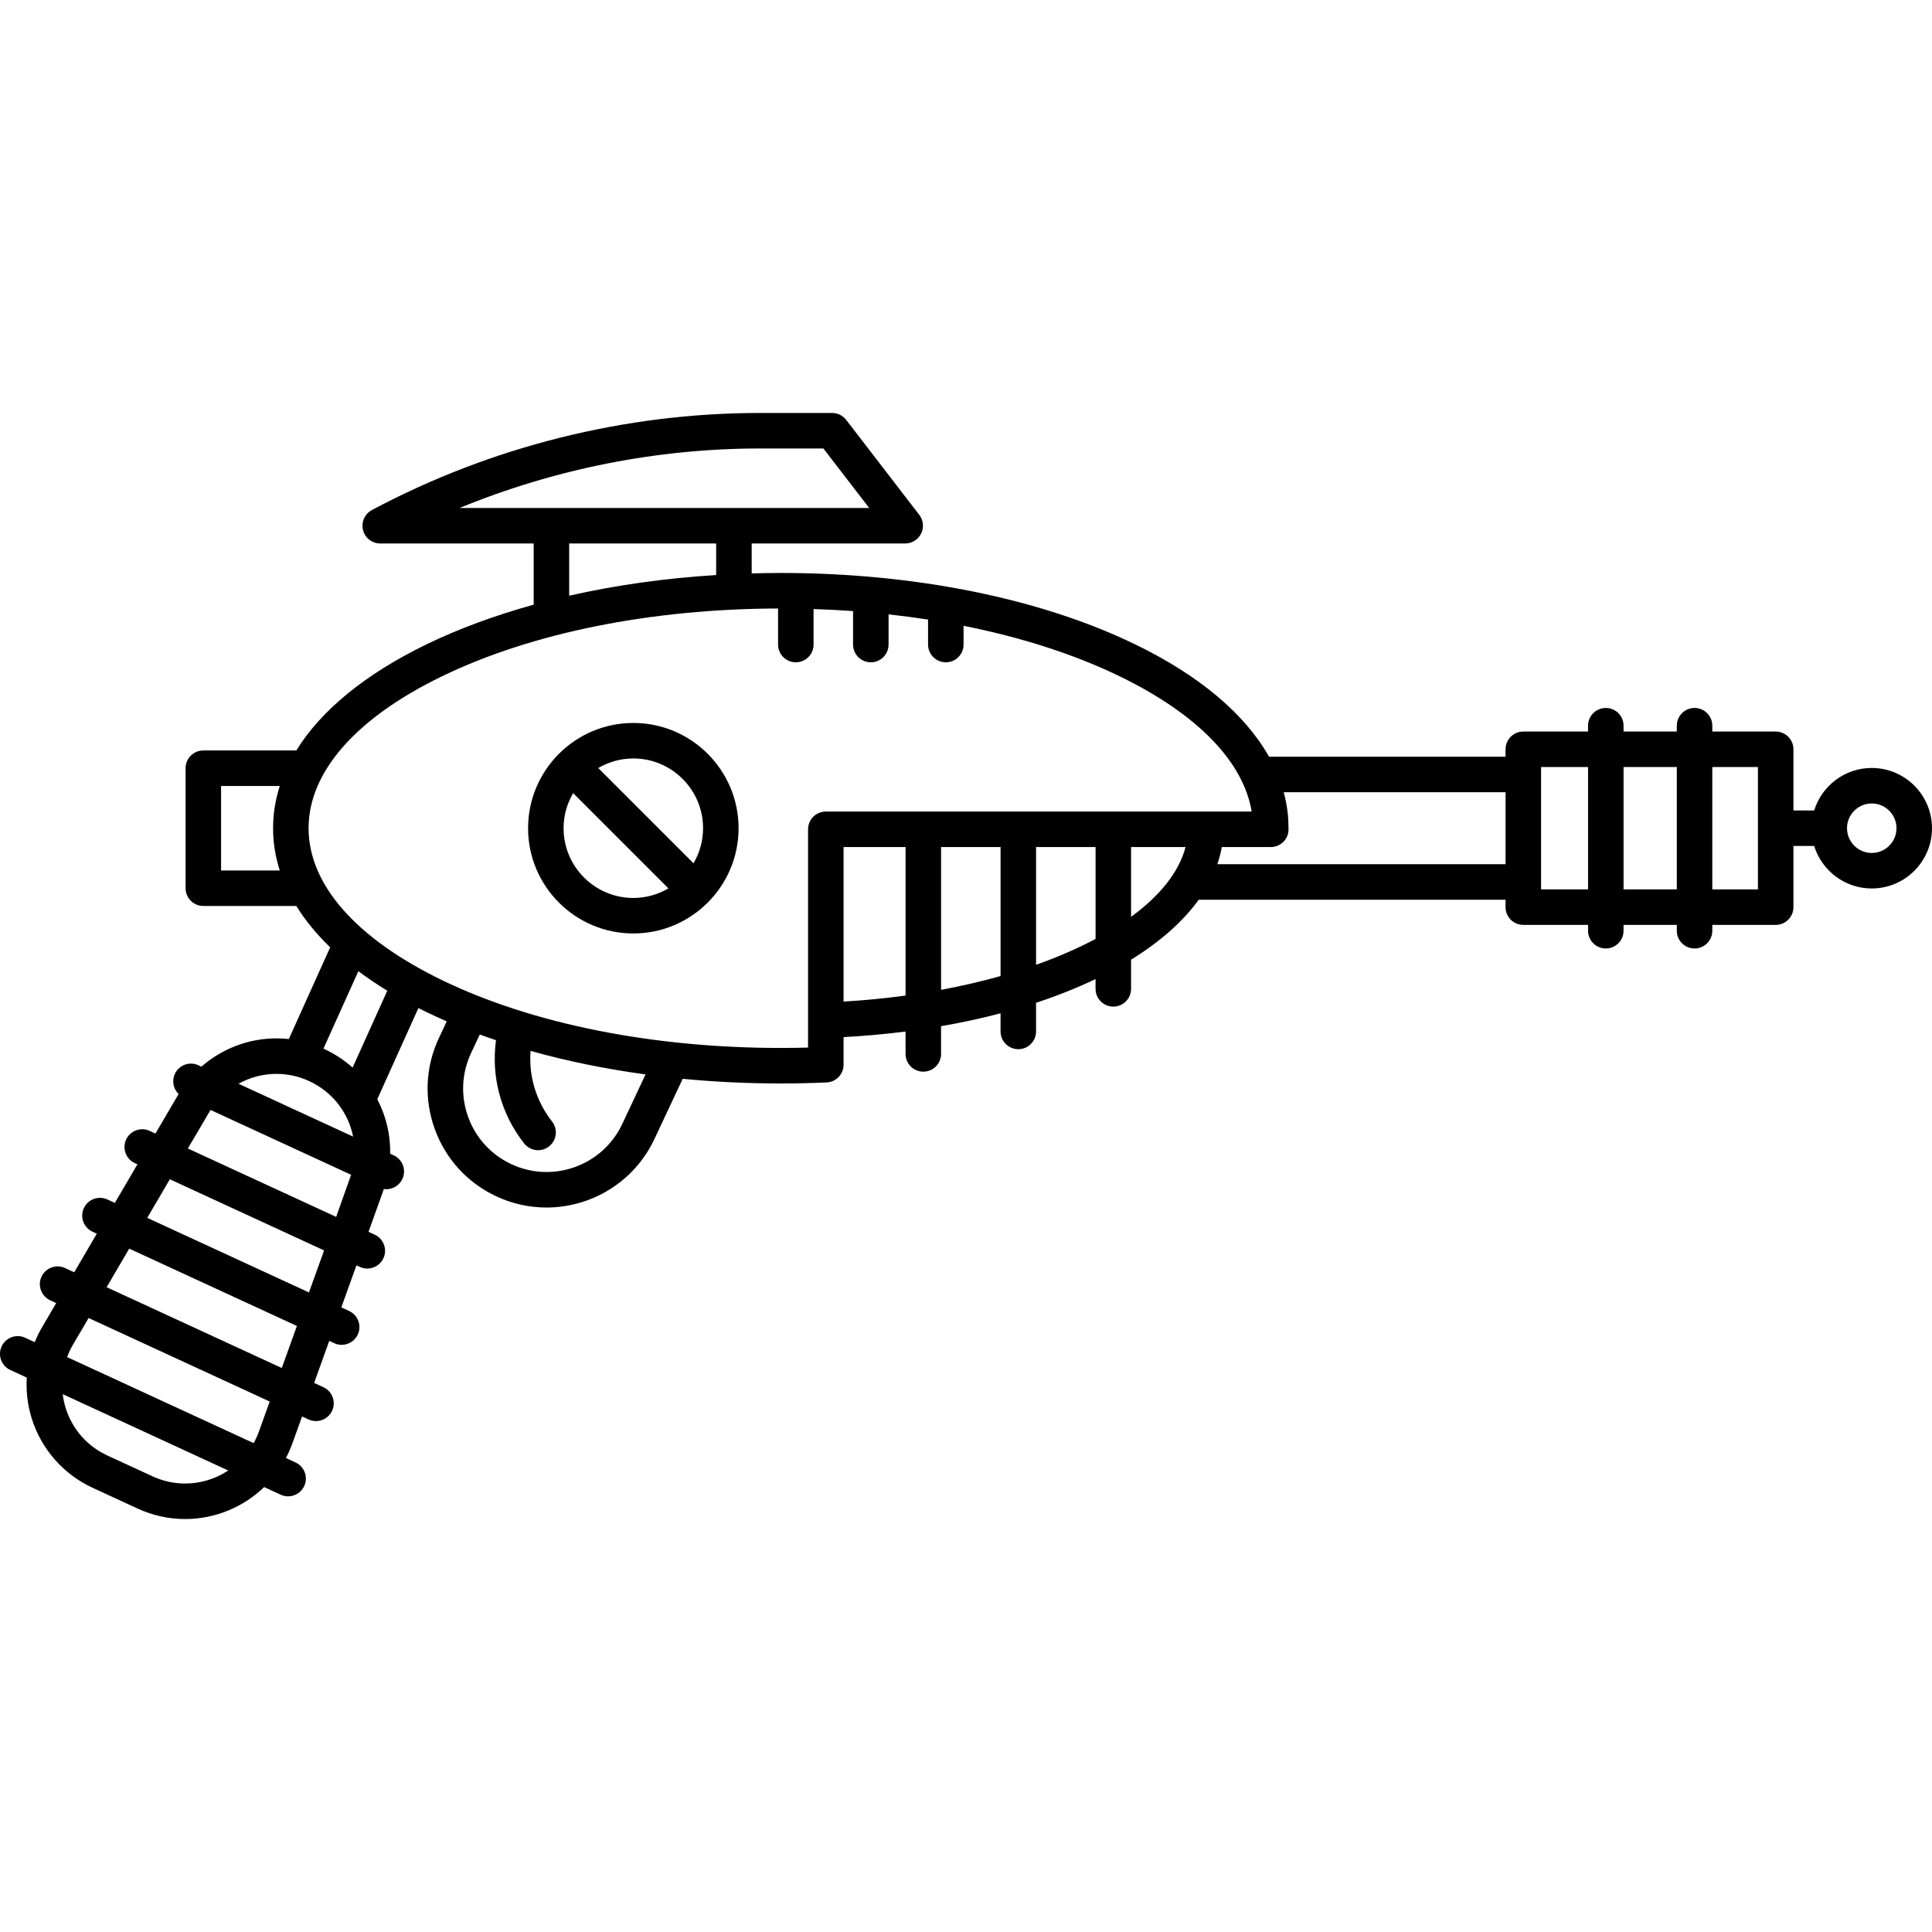 <?xml version="1.0" encoding="iso-8859-1"?>
<!-- Generator: Adobe Illustrator 18.0.0, SVG Export Plug-In . SVG Version: 6.00 Build 0)  -->
<!DOCTYPE svg PUBLIC "-//W3C//DTD SVG 1.1//EN" "http://www.w3.org/Graphics/SVG/1.1/DTD/svg11.dtd">
<svg version="1.1" id="Capa_1" xmlns="http://www.w3.org/2000/svg" xmlns:xlink="http://www.w3.org/1999/xlink" x="0px" y="0px"
	 viewBox="0 0 435.31 435.31" style="enable-background:new 0 0 435.31 435.31;" xml:space="preserve">
<g>
	<path d="M142.698,162.894c-13.076,0-23.715,10.639-23.715,23.715s10.639,23.715,23.715,23.715s23.715-10.639,23.715-23.715
		S155.774,162.894,142.698,162.894z M158.413,186.609c0,2.883-0.794,5.578-2.154,7.903l-21.464-21.464
		c2.325-1.36,5.021-2.154,7.904-2.154C151.363,170.894,158.413,177.944,158.413,186.609z M126.983,186.609
		c0-2.883,0.794-5.578,2.154-7.904l21.464,21.464c-2.325,1.361-5.021,2.155-7.904,2.155
		C134.033,202.324,126.983,195.274,126.983,186.609z"/>
	<path d="M421.735,173.034c-6.094,0-11.261,4.036-12.972,9.575h-4.674v-13.782c0-2.209-1.791-4-4-4h-14.278v-1.313
		c0-2.209-1.791-4-4-4s-4,1.791-4,4v1.313h-11.997v-1.313c0-2.209-1.791-4-4-4s-4,1.791-4,4v1.313h-14.588c-2.209,0-4,1.791-4,4
		v1.672h-53.291c-5.404-9.598-15.672-18.29-30.192-25.327c-21.385-10.366-49.729-16.074-79.811-16.074
		c-2.2,0-4.388,0.04-6.567,0.101v-6.746h34.596c1.524,0,2.916-0.866,3.589-2.233c0.673-1.367,0.511-2.998-0.419-4.206L190.66,94.608
		c-0.757-0.984-1.928-1.561-3.17-1.561h-16.211c-30.393,0-60.646,7.564-87.489,21.875c-1.62,0.863-2.444,2.719-1.999,4.499
		c0.445,1.781,2.045,3.03,3.881,3.03h34.574v13.793c-8.708,2.411-16.829,5.39-24.125,8.927
		c-13.806,6.691-23.767,14.879-29.359,23.919H45.814c-2.209,0-4,1.791-4,4v27.037c0,2.209,1.791,4,4,4h20.947
		c1.995,3.226,4.548,6.342,7.633,9.321l-9.321,20.665c-0.923-0.101-1.854-0.152-2.793-0.152c-6.283,0-12.279,2.336-16.895,6.371
		l-0.685-0.316c-2.004-0.927-4.382-0.05-5.308,1.956c-0.729,1.582-0.327,3.381,0.853,4.531c-0.028,0.046-0.059,0.09-0.087,0.137
		l-5.132,8.765l-1.301-0.6c-2.005-0.927-4.382-0.05-5.308,1.957c-0.925,2.006-0.049,4.382,1.957,5.307l0.591,0.272l-5.09,8.693
		l-1.678-0.774c-2.005-0.927-4.382-0.048-5.308,1.956c-0.925,2.007-0.049,4.383,1.957,5.308l0.968,0.446l-5.09,8.693l-2.068-0.954
		c-2.005-0.926-4.382-0.049-5.308,1.956c-0.925,2.007-0.049,4.383,1.957,5.308l1.358,0.626l-3.171,5.417
		c-0.641,1.095-1.191,2.232-1.658,3.397l-2.161-0.997c-2.005-0.927-4.382-0.048-5.308,1.956c-0.925,2.007-0.049,4.383,1.957,5.308
		l3.712,1.712c-0.191,3.097,0.178,6.234,1.126,9.25c2.163,6.882,7.161,12.562,13.711,15.582l10.136,4.675
		c3.399,1.568,7.005,2.363,10.716,2.363c6.77,0,13.109-2.69,17.794-7.202l3.724,1.718c0.542,0.251,1.112,0.369,1.673,0.369
		c1.512,0,2.959-0.862,3.635-2.325c0.925-2.007,0.049-4.383-1.957-5.308l-2.172-1.002c0.539-1.027,1.024-2.09,1.424-3.202
		l2.216-6.16l1.462,0.674c0.542,0.251,1.112,0.369,1.673,0.369c1.512,0,2.959-0.862,3.635-2.325
		c0.925-2.007,0.049-4.383-1.957-5.308l-2.094-0.966l3.407-9.469l1.123,0.518c0.542,0.251,1.112,0.369,1.673,0.369
		c1.512,0,2.959-0.862,3.635-2.325c0.925-2.007,0.049-4.383-1.957-5.308l-1.755-0.809l3.408-9.47l0.77,0.355
		c0.542,0.251,1.112,0.369,1.673,0.369c1.512,0,2.96-0.862,3.635-2.326c0.925-2.006,0.049-4.382-1.957-5.307l-1.402-0.646
		c0,0,3.422-9.533,3.465-9.655c0.179,0.024,0.358,0.058,0.536,0.058c1.512,0,2.96-0.862,3.635-2.325
		c0.925-2.007,0.049-4.383-1.957-5.308l-0.798-0.368c0.079-4.316-0.943-8.529-2.907-12.271l9.267-20.547
		c0.608,0.308,1.221,0.615,1.845,0.917c1.478,0.716,2.997,1.405,4.539,2.077l-1.755,3.733c-3.047,6.485-3.386,13.769-0.953,20.507
		c2.432,6.736,7.341,12.122,13.821,15.163c3.673,1.729,7.543,2.546,11.358,2.546c10.073,0,19.747-5.704,24.315-15.415l6.381-13.587
		c7.206,0.694,14.601,1.05,22.105,1.05c3.381,0,6.852-0.077,10.315-0.23c2.139-0.095,3.824-1.855,3.824-3.996v-6.218
		c4.781-0.258,9.445-0.679,13.968-1.255v5.04c0,2.209,1.791,4,4,4s4-1.791,4-4v-6.247c4.651-0.808,9.134-1.774,13.404-2.902v4.085
		c0,2.209,1.791,4,4,4s4-1.791,4-4v-6.456c4.803-1.584,9.29-3.373,13.405-5.346v2.208c0,2.209,1.791,4,4,4s4-1.791,4-4v-6.571
		c6.5-4.016,11.681-8.568,15.246-13.513h69.132v1.673c0,2.209,1.791,4,4,4h14.588v1.312c0,2.209,1.791,4,4,4s4-1.791,4-4v-1.312
		h11.997v1.312c0,2.209,1.791,4,4,4s4-1.791,4-4v-1.312h14.278c2.209,0,4-1.791,4-4v-13.783h4.674
		c1.711,5.539,6.879,9.575,12.972,9.575c7.485,0,13.575-6.09,13.575-13.575S429.22,173.034,421.735,173.034z M103.561,114.452
		c21.431-8.804,44.532-13.404,67.718-13.404h14.242l10.315,13.404H103.561z M128.245,122.452h33.119v7.113
		c-11.545,0.722-22.692,2.289-33.119,4.657V122.452z M49.814,196.128v-19.037h13.224c-0.994,3.109-1.509,6.289-1.509,9.519
		s0.515,6.41,1.509,9.519H49.814z M41.727,334.262c-2.546,0-5.024-0.548-7.366-1.627l-10.136-4.675
		c-4.571-2.108-7.92-5.915-9.43-10.717c-0.324-1.032-0.533-2.075-0.666-3.12l37.3,17.204
		C48.606,333.192,45.254,334.262,41.727,334.262z M58.32,322.601c-0.321,0.893-0.713,1.747-1.163,2.56l-42.034-19.387
		c0.352-0.927,0.763-1.838,1.277-2.716l3.566-6.091l40.806,18.821L58.32,322.601z M63.49,308.232l-39.464-18.202l5.09-8.693
		l37.782,17.426L63.49,308.232z M69.616,291.208l-36.439-16.807l5.09-8.693l34.757,16.031L69.616,291.208z M42.327,258.772
		c0,0,4.985-8.487,5.111-8.684l31.673,14.608c-0.087,0.285-3.369,9.487-3.369,9.487L42.327,258.772z M53.739,244.185
		c2.578-1.429,5.511-2.224,8.542-2.224c2.554,0,5.033,0.546,7.368,1.622c5.321,2.455,8.847,7.173,9.912,12.511L53.739,244.185z
		 M79.446,240.55c-1.045-0.935-2.177-1.795-3.391-2.566c-0.967-0.614-2.237-1.285-3.176-1.716l7.867-17.441
		c2.021,1.513,4.194,2.98,6.515,4.397L79.446,240.55z M140.205,253.255c-4.419,9.395-15.646,13.445-25.03,9.032
		c-4.548-2.135-7.993-5.913-9.699-10.64c-1.707-4.728-1.469-9.837,0.669-14.388l1.957-4.164c1.201,0.441,2.424,0.864,3.656,1.279
		c-1.126,8.265,1.096,16.567,6.33,23.25c0.789,1.008,1.964,1.534,3.152,1.534c0.862,0,1.731-0.277,2.463-0.851
		c1.739-1.362,2.045-3.876,0.683-5.615c-3.601-4.598-5.28-10.229-4.841-15.914c8.156,2.295,16.847,4.073,25.907,5.304
		L140.205,253.255z M182.07,186.855v49.18c-2.065,0.058-4.119,0.086-6.139,0.086c-28.897,0-56.002-5.424-76.322-15.272
		c-19.397-9.402-30.081-21.562-30.081-34.239s10.683-24.837,30.081-34.239c20.174-9.778,47.038-15.188,75.702-15.265v8.122
		c0,2.209,1.791,4,4,4s4-1.791,4-4v-7.996c2.991,0.097,5.962,0.24,8.898,0.453v7.543c0,2.209,1.791,4,4,4s4-1.791,4-4v-6.801
		c3.007,0.332,5.975,0.723,8.898,1.177v5.625c0,2.209,1.791,4,4,4s4-1.791,4-4v-4.224c13.006,2.588,24.934,6.417,35.146,11.367
		c17.482,8.474,27.886,19.188,29.77,30.485H186.07C183.861,182.855,182.07,184.646,182.07,186.855z M190.07,225.67v-34.814h13.968
		v33.458C199.508,224.931,194.846,225.395,190.07,225.67z M212.039,223.028v-32.172h13.404v29.064
		C221.191,221.12,216.707,222.16,212.039,223.028z M233.443,217.38v-26.524h13.405v20.699
		C242.837,213.691,238.34,215.644,233.443,217.38z M254.848,206.58v-15.725h12.27C265.66,196.484,261.344,201.83,254.848,206.58z
		 M274.288,194.719c0.434-1.271,0.771-2.56,0.999-3.864h11.041c2.2,0,3.988-1.769,4-3.969c0.003-0.093-0.044-2.282-0.143-3.277
		c-0.171-1.721-0.488-3.426-0.944-5.111h49.984v16.221H274.288z M347.226,200.392v-27.565h10.588v27.565H347.226z M365.814,200.392
		v-27.565h11.997v27.565H365.814z M396.088,200.392h-10.278v-27.565h10.278V200.392z M421.735,192.184
		c-3.074,0-5.575-2.501-5.575-5.575s2.501-5.575,5.575-5.575s5.575,2.501,5.575,5.575S424.809,192.184,421.735,192.184z"/>
</g>
<g>
</g>
<g>
</g>
<g>
</g>
<g>
</g>
<g>
</g>
<g>
</g>
<g>
</g>
<g>
</g>
<g>
</g>
<g>
</g>
<g>
</g>
<g>
</g>
<g>
</g>
<g>
</g>
<g>
</g>
</svg>
